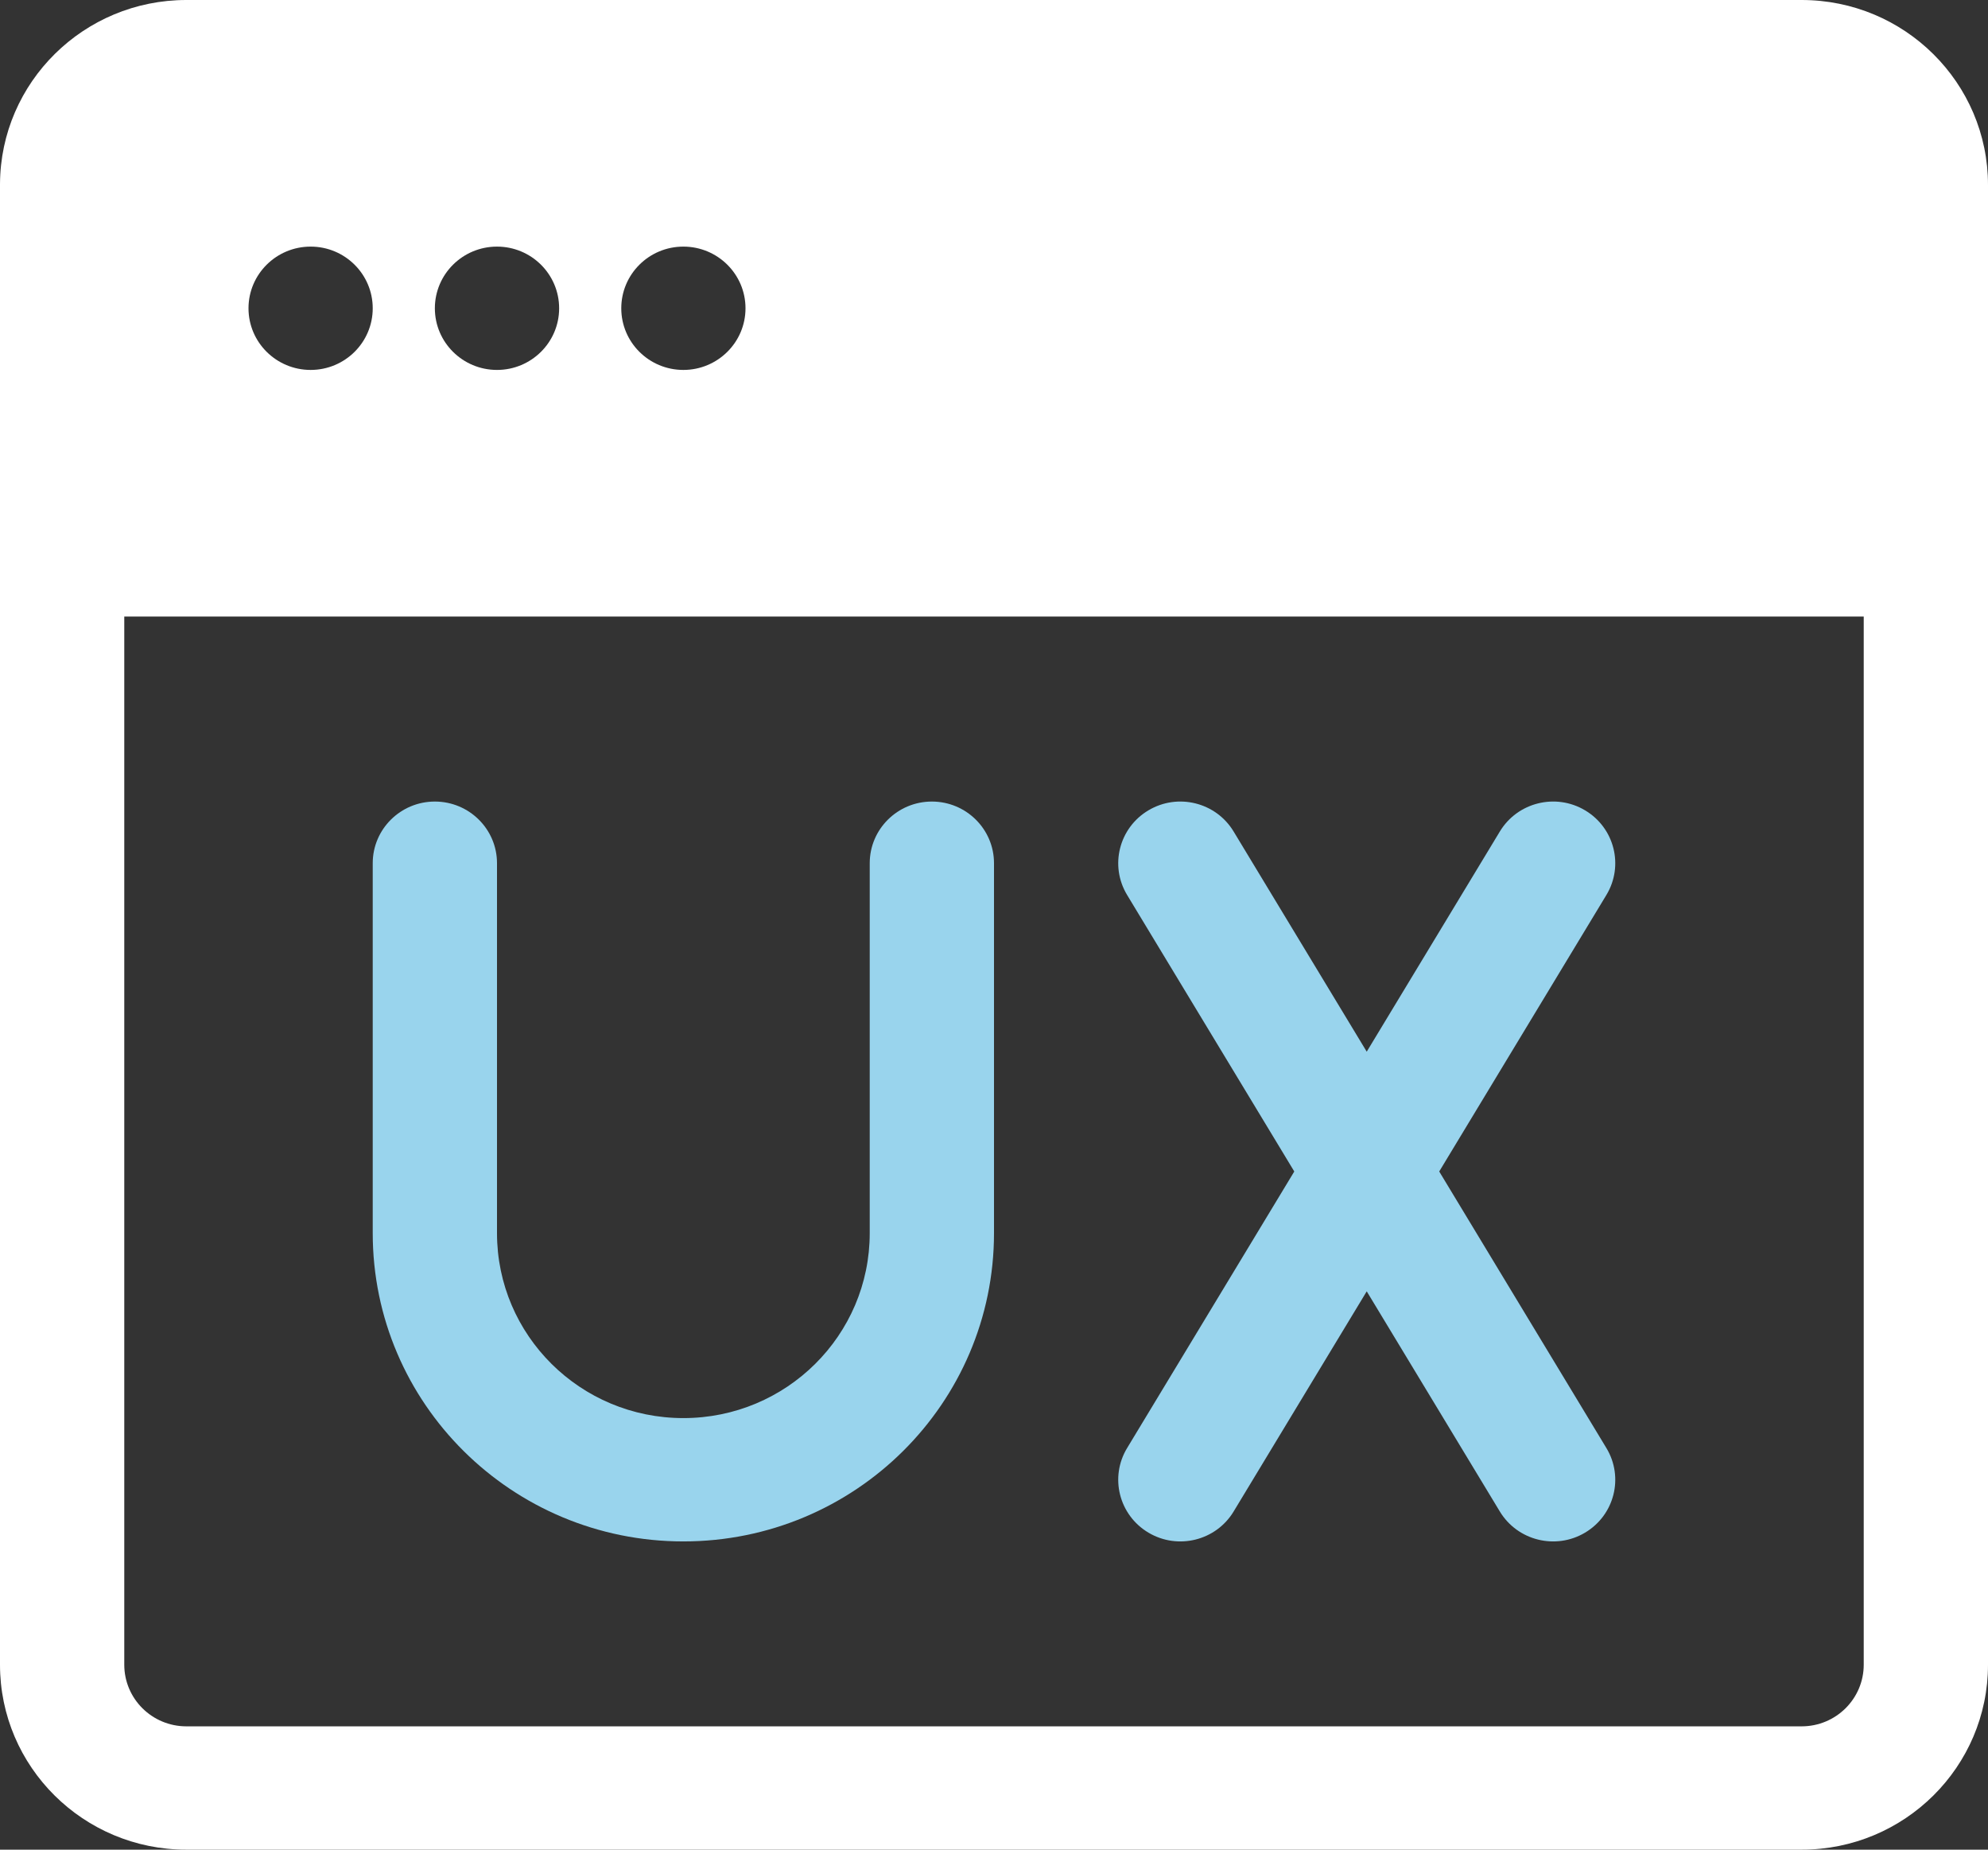 <svg width="43" height="40" viewBox="0 0 43 40" fill="none" xmlns="http://www.w3.org/2000/svg">
<rect x="0" y="0" width="43" height="40" fill="#333333" stroke="none"/>
<g clip-path="url(#clip0_523_187)">
<path d="M24.84 17.524C25.476 17.145 26.302 17.35 26.683 17.982L29.562 22.743L32.441 17.982C32.823 17.35 33.649 17.145 34.285 17.524C34.922 17.903 35.128 18.722 34.746 19.354L31.13 25.334L34.746 31.315C35.128 31.946 34.922 32.765 34.285 33.144C33.649 33.523 32.823 33.318 32.441 32.687L29.562 27.926L26.683 32.687C26.302 33.318 25.476 33.523 24.84 33.144C24.203 32.765 23.997 31.946 24.379 31.315L27.995 25.334L24.379 19.354C23.997 18.722 24.203 17.903 24.84 17.524Z" fill="#99D4ED"/>
<path d="M9.406 17.334C10.148 17.334 10.75 17.931 10.75 18.667V26.667C10.75 28.877 12.555 30.667 14.781 30.667C17.008 30.667 18.812 28.877 18.812 26.667V18.667C18.812 17.931 19.414 17.334 20.156 17.334C20.898 17.334 21.5 17.931 21.5 18.667V26.667C21.5 30.349 18.492 33.334 14.781 33.334C11.071 33.334 8.062 30.349 8.062 26.667V18.667C8.062 17.931 8.664 17.334 9.406 17.334Z" fill="#99D4ED"/>
<path fill-rule="evenodd" clip-rule="evenodd" d="M8.25331e-05 3.974C0.014 1.777 1.814 0 4.031 0H38.969C41.195 0 43 1.791 43 4V36C43 38.209 41.195 40 38.969 40H4.031C1.805 40 0 38.209 0 36V4L8.25331e-05 3.974ZM2.688 13.333V36C2.688 36.736 3.289 37.333 4.031 37.333H38.969C39.711 37.333 40.312 36.736 40.312 36V13.333H2.688ZM8.062 6.667C8.062 7.403 7.461 8 6.719 8C5.977 8 5.375 7.403 5.375 6.667C5.375 5.93 5.977 5.333 6.719 5.333C7.461 5.333 8.062 5.93 8.062 6.667ZM10.75 8C11.492 8 12.094 7.403 12.094 6.667C12.094 5.93 11.492 5.333 10.75 5.333C10.008 5.333 9.406 5.93 9.406 6.667C9.406 7.403 10.008 8 10.75 8ZM16.125 6.667C16.125 7.403 15.523 8 14.781 8C14.039 8 13.438 7.403 13.438 6.667C13.438 5.93 14.039 5.333 14.781 5.333C15.523 5.333 16.125 5.93 16.125 6.667Z" fill="white"/>
</g>
<defs>
<clipPath id="clip0_523_187">
<rect width="43" height="40" fill="white"/>
</clipPath>
</defs>
</svg>
